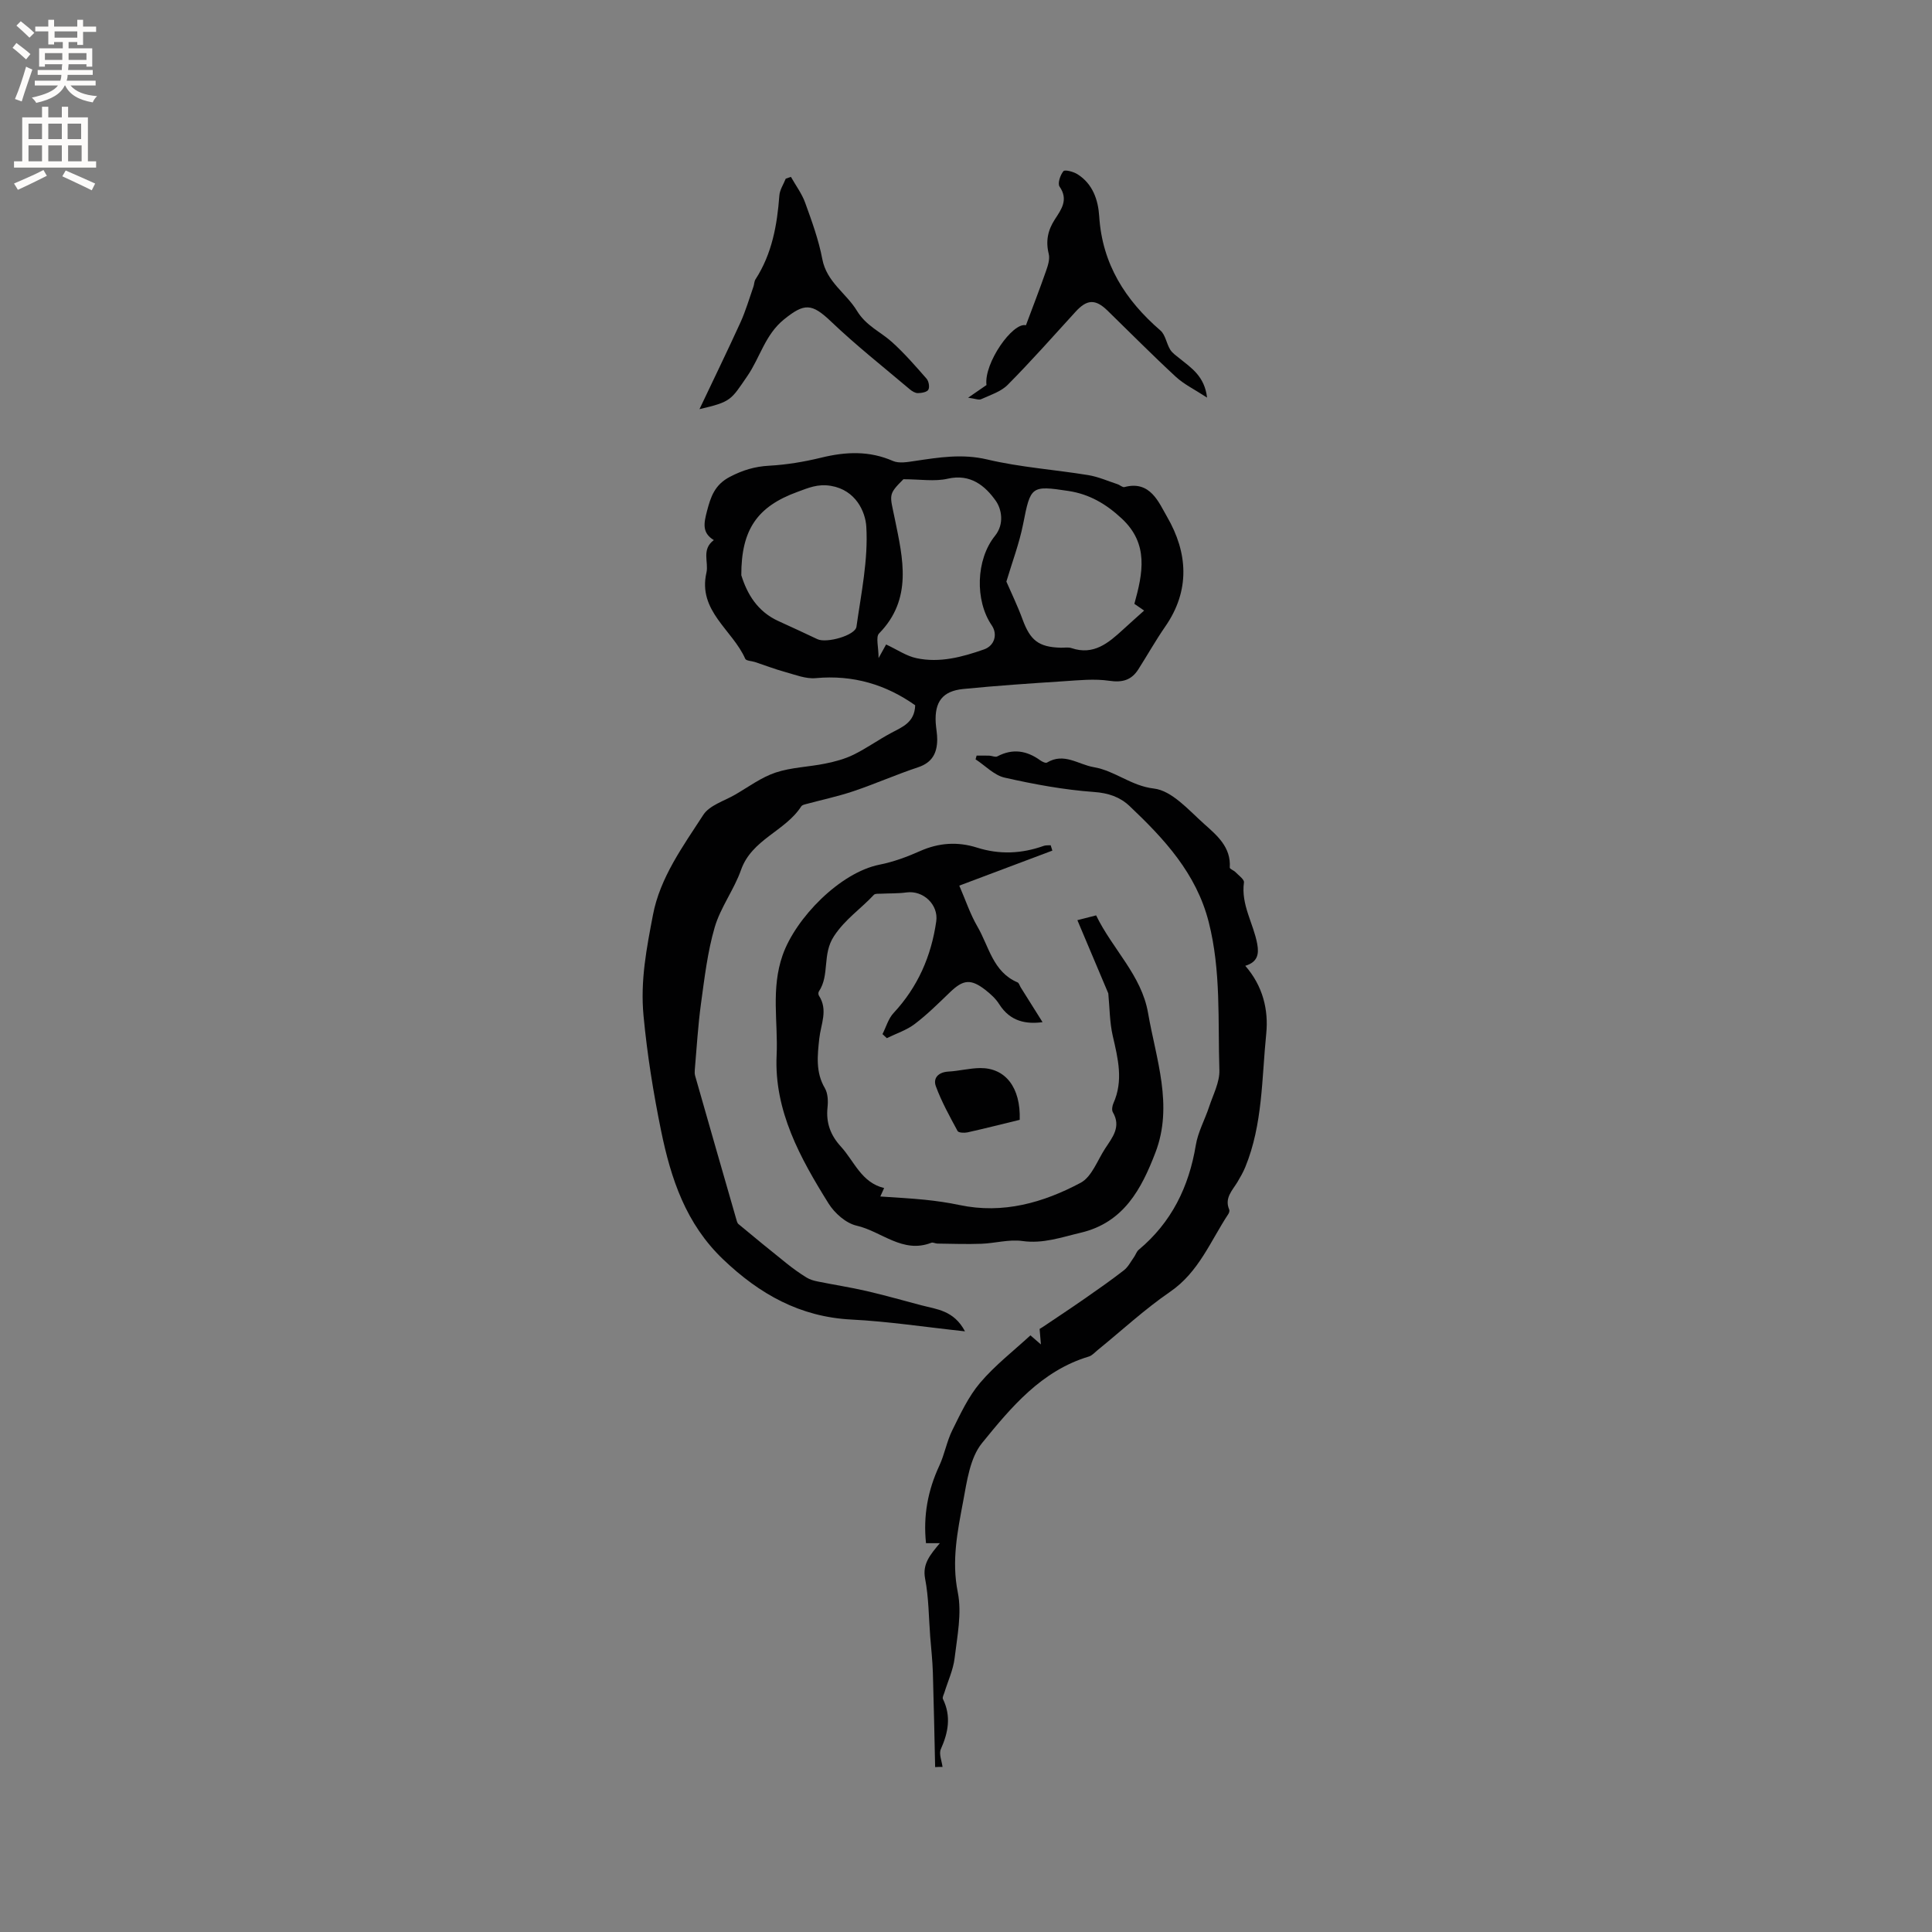 <svg enable-background="new 0 0 400 400" viewBox="0 0 400 400" xmlns="http://www.w3.org/2000/svg"><rect x="0" y="0" width="400" height="400" fill="#808080" stroke="none"/><g fill="#010102"><path d="m199.79 275.64c-8.38-.9-15.92-2.06-23.49-2.44-10.67-.54-19.03-5.26-26.57-12.45-7.72-7.36-10.82-16.67-12.87-26.69-1.6-7.86-2.86-15.68-3.62-23.72-.7-7.35.65-14.1 1.95-20.93 1.47-7.72 6.21-14.2 10.42-20.7 1.29-1.99 4.34-2.88 6.62-4.2 2.75-1.6 5.39-3.57 8.35-4.56 3.27-1.09 6.87-1.16 10.29-1.86 2.01-.41 4.05-.95 5.87-1.85 2.65-1.3 5.08-3.05 7.69-4.45 2.33-1.26 4.94-2.16 5.05-5.77-6.01-4.26-12.83-6.34-20.6-5.62-2.05.19-4.24-.7-6.32-1.27-2.11-.58-4.16-1.37-6.24-2.06-.69-.23-1.84-.24-2.03-.68-2.62-5.97-9.85-9.9-8.03-17.83.5-2.18-1.09-4.78 1.53-6.74-2.49-1.5-2.06-3.52-1.43-5.95.79-3.05 1.62-5.52 4.78-7.16 2.65-1.38 5.15-2.13 8.11-2.29 3.62-.2 7.26-.81 10.79-1.67 5.07-1.24 9.92-1.46 14.84.69 1.27.55 3.03.22 4.52 0 4.99-.74 9.81-1.54 15-.31 6.84 1.62 13.96 2.1 20.93 3.24 2.06.34 4.04 1.22 6.04 1.88.5.16 1.04.7 1.44.59 5.36-1.43 7.11 3.22 8.82 6.16 4.29 7.4 4.84 15.22-.39 22.74-1.99 2.87-3.7 5.93-5.58 8.87-1.41 2.2-3.28 2.74-5.98 2.34-3.06-.45-6.26-.12-9.38.09-6.97.45-13.94.92-20.89 1.61-4.28.43-5.93 2.67-5.68 6.99.07 1.16.32 2.32.31 3.48-.02 2.78-1.03 4.77-3.97 5.74-4.52 1.5-8.89 3.44-13.4 4.96-3.25 1.09-6.63 1.8-9.95 2.7-.3.08-.69.2-.83.43-3.32 5.16-10.23 6.8-12.47 13.16-1.44 4.09-4.24 7.74-5.45 11.88-1.49 5.11-2.11 10.5-2.84 15.81-.62 4.53-.88 9.11-1.28 13.67-.04.42-.04.86.07 1.26 2.81 9.86 5.64 19.71 8.48 29.56.12.4.21.91.5 1.15 3.3 2.74 6.61 5.46 9.97 8.14 1.3 1.04 2.66 2.02 4.08 2.9.71.44 1.57.69 2.4.85 3.36.68 6.75 1.2 10.09 1.97 3.8.88 7.56 1.96 11.34 2.95 3.16.84 6.7 1.03 9.01 5.39zm35.07-150.62c1.76-6.36 3.01-12.41-2.59-17.64-3.22-3.01-6.7-5.07-11.05-5.73-7.76-1.18-7.85-.99-9.39 6.84-.8 4.04-2.29 7.95-3.47 11.92 1 2.31 2.32 5.02 3.35 7.83 1.59 4.34 3.33 5.74 7.91 5.86.74.02 1.54-.14 2.21.08 4.6 1.56 7.65-1.06 10.67-3.82 1.45-1.33 2.92-2.64 4.38-3.95-.38-.26-1.06-.73-2.02-1.39zm-51.4 8.41c2.28 1.06 4.19 2.4 6.3 2.84 4.8 1.02 9.45-.23 13.98-1.82 2.16-.76 2.86-3.12 1.59-4.98-3.51-5.13-3.29-13.61.67-18.53 2.01-2.49 1.34-5.6.16-7.26-2.18-3.08-5.22-5.65-9.94-4.57-2.74.63-5.73.11-9.18.11-3.27 3.27-2.8 3.17-1.76 8.29 1.66 8.13 3.71 16.51-3.28 23.64-.72.73-.1 2.78-.1 5.1.84-1.51 1.18-2.13 1.56-2.82zm-29.98-14.34c1.18 3.83 3.32 7.54 7.75 9.53 2.69 1.21 5.36 2.47 8.02 3.72 1.87.88 7.81-.77 8.07-2.58.97-6.89 2.45-13.87 2.04-20.71-.18-3.06-2.15-7.59-7.33-8.46-2.76-.46-4.7.44-6.9 1.24-8.35 3.03-11.67 7.82-11.65 17.26z"/><path d="m217.88 176.11c-6.22 2.34-12.45 4.68-19.27 7.25 1.31 3.01 2.26 5.92 3.77 8.5 2.38 4.09 3.19 9.37 8.29 11.53.31.13.44.69.66 1.04 1.51 2.42 3.03 4.83 4.52 7.2-3.29.43-6.65-.05-8.97-3.72-.72-1.14-1.78-2.11-2.86-2.95-3.02-2.35-4.6-2.16-7.33.47-2.37 2.28-4.71 4.61-7.32 6.59-1.69 1.28-3.83 1.96-5.76 2.92-.3-.28-.6-.56-.9-.84.75-1.47 1.21-3.21 2.3-4.37 5.02-5.4 7.8-11.77 8.83-18.98.49-3.45-2.7-6.46-6.17-5.98-1.73.24-3.5.17-5.25.26-.51.03-1.22-.06-1.49.23-2.68 2.89-5.92 5.01-8.25 8.54-2.51 3.78-.85 8.05-3.14 11.47-.14.2-.13.66.01.87 1.94 2.98.39 5.91.07 8.91-.37 3.43-.79 6.94 1.16 10.24.63 1.08.69 2.67.55 3.99-.34 3.18.62 5.76 2.75 8.09 2.8 3.06 4.25 7.47 8.97 8.6-.32.71-.56 1.23-.79 1.75 3.14.22 6.2.37 9.25.68 2.4.25 4.8.59 7.15 1.09 9 1.9 17.33-.48 25.08-4.61 2.3-1.23 3.47-4.65 5.08-7.11 1.48-2.27 3.36-4.47 1.58-7.5-.26-.45-.12-1.31.12-1.85 2.1-4.68.95-9.25-.13-13.92-.66-2.85-.64-5.85-.93-8.83-2.01-4.75-4.11-9.75-6.4-15.16 1.41-.36 2.66-.68 3.88-.99 3.4 7.01 9.4 12.39 10.75 20.19 1.66 9.58 5.27 19.16 1.53 28.91-2.87 7.48-6.52 14.49-15.46 16.6-4 .94-7.78 2.32-12.08 1.72-2.76-.39-5.67.47-8.52.57-3.02.11-6.06 0-9.09-.04-.42-.01-.91-.3-1.25-.17-5.93 2.32-10.32-2.37-15.47-3.54-2.2-.5-4.55-2.58-5.8-4.58-5.86-9.39-11.29-19.21-10.76-30.68.32-6.88-1.21-13.76 1.25-20.76 2.71-7.7 11.88-17.09 20.05-18.72 2.88-.57 5.72-1.62 8.41-2.82 3.89-1.73 7.8-1.97 11.75-.72 4.69 1.49 9.26 1.28 13.84-.35.44-.16.96-.09 1.44-.13.12.38.23.75.35 1.11z"/><path d="m193.61 365.86c-.15-6.53-.27-13.05-.47-19.58-.08-2.48-.35-4.96-.55-7.43-.31-4.02-.3-8.09-1.06-12.03-.58-3.04 1.05-4.91 3.05-7.32-1.37 0-2.01 0-2.86 0-.6-5.64.37-10.92 2.75-16.03 1.1-2.36 1.54-5.04 2.7-7.37 1.69-3.41 3.35-6.99 5.78-9.84 3.06-3.6 6.89-6.56 10.39-9.79.63.54 1.14.98 2.17 1.88-.12-1.46-.19-2.29-.27-3.21.22-.14.48-.29.73-.45 2.87-1.94 5.76-3.84 8.6-5.82 2.75-1.91 5.49-3.83 8.13-5.88.87-.68 1.41-1.78 2.08-2.71.35-.49.53-1.15.97-1.52 6.8-5.67 10.4-13.02 11.83-21.67.45-2.74 1.89-5.3 2.77-7.98.82-2.49 2.19-5.06 2.11-7.55-.33-10.24.37-20.54-2.21-30.67-2.57-10.08-9.21-17.21-16.39-24.01-1.98-1.87-4.37-2.7-7.37-2.91-6.21-.45-12.4-1.59-18.49-2.97-2.18-.49-4.02-2.49-6.02-3.79.07-.26.15-.51.22-.77.87 0 1.75-.02 2.62.01.56.02 1.26.37 1.67.15 3.18-1.68 6.08-1.21 8.9.83.39.28 1.1.62 1.38.45 3.54-2.12 6.43.39 9.67.95 4.44.76 7.73 3.88 12.46 4.43 3.73.43 7.21 4.47 10.42 7.34 2.62 2.34 5.58 4.79 5.29 9.02-.02.29.84.58 1.2.96.65.68 1.83 1.5 1.74 2.12-.65 4.62 1.97 8.48 2.75 12.75.39 2.13.05 3.75-2.48 4.51 3.64 4.17 4.84 9.11 4.34 14.07-.94 9.26-.71 18.76-4.34 27.61-.44 1.06-1.02 2.08-1.61 3.07-1.07 1.77-2.74 3.33-1.71 5.73.1.23-.02.66-.18.9-3.7 5.6-6.11 12.03-12.06 16.11-5.29 3.63-10.04 8.04-15.04 12.1-.57.46-1.11 1.1-1.77 1.3-9.82 2.94-16.1 10.5-22.13 17.92-2.5 3.07-3.13 7.91-3.91 12.07-1.16 6.18-2.43 12.29-1.11 18.83.87 4.34-.12 9.11-.66 13.65-.29 2.42-1.39 4.74-2.11 7.1-.14.44-.46 1.01-.31 1.33 1.74 3.56 1.12 6.92-.43 10.39-.44.98.2 2.44.35 3.68-.52-.01-1.03.01-1.53.04z"/><path d="m249.91 82.32c-2.58-1.69-4.77-2.74-6.48-4.32-4.82-4.45-9.44-9.13-14.15-13.71-2.51-2.44-4.26-2.32-6.62.28-4.63 5.08-9.19 10.23-14.03 15.11-1.41 1.42-3.6 2.1-5.5 2.97-.47.22-1.2-.11-2.69-.31 1.78-1.23 2.79-1.92 3.8-2.62-.57-4.51 5.43-13.07 8.17-12.38 1.4-3.76 2.84-7.45 4.14-11.18.4-1.14.85-2.5.58-3.59-.66-2.66-.19-4.92 1.28-7.17 1.33-2.05 2.84-4.06.96-6.77-.44-.63.14-2.39.8-3.19.3-.36 2.07.1 2.91.63 3.16 1.99 4.28 5.31 4.5 8.71.62 9.88 5.4 17.36 12.68 23.65 1.03.89 1.24 2.7 2.02 3.96.46.74 1.28 1.28 1.98 1.85 2.39 1.94 5.13 3.65 5.65 8.08z"/><path d="m144.82 84.71c2.84-5.99 5.74-11.94 8.49-17.97 1.08-2.38 1.81-4.91 2.68-7.39.18-.5.15-1.1.43-1.52 3.42-5.29 4.48-11.23 4.94-17.37.09-1.18.86-2.31 1.32-3.47.36-.12.72-.25 1.07-.37 1.01 1.79 2.28 3.48 2.96 5.38 1.38 3.81 2.79 7.68 3.54 11.64.9 4.76 4.97 7.08 7.16 10.69 1.92 3.17 4.9 4.34 7.3 6.52 2.56 2.32 4.85 4.95 7.13 7.56.45.52.67 1.74.36 2.28-.28.5-1.41.69-2.16.7-.56.01-1.21-.4-1.68-.79-5.47-4.63-11.11-9.08-16.29-14.02-4.01-3.83-5.54-3.85-9.75-.45-3.92 3.17-4.95 7.88-7.58 11.71-3.43 5-3.32 5.34-9.92 6.87z"/><path d="m211.12 231.85c-3.67.89-7.24 1.8-10.83 2.6-.65.14-1.83.08-2.03-.28-1.63-3.02-3.32-6.06-4.5-9.27-.62-1.68.5-2.92 2.58-3.04 2.21-.12 4.41-.71 6.62-.73 5.22-.03 8.38 4.04 8.16 10.72z"/></g><path d="m2.6 9.9.8-1c.9.7 1.9 1.4 2.9 2.3l-.9 1.1c-1.1-1-2-1.8-2.8-2.4zm.5 10.6c.9-2.1 1.6-4.3 2.3-6.7.4.2.8.4 1.3.6-.7 2.1-1.5 4.3-2.2 6.6zm.3-15.2.9-.9c1 .8 2 1.6 2.8 2.4l-1 1c-.9-.9-1.8-1.7-2.7-2.5zm12.6-1.2h1.2v1.4h2.7v1.1h-2.7v2.7h-1.2v-.6h-1.8v1.3h4.9v3.8h-1.2v-.5h-3.7c0 .4-.1.9-.1 1.2h5.1v1h-5.2c0 .5-.1.9-.2 1.2h6v1h-5.2c1.1 1.3 2.9 2 5.5 2.2-.4.4-.7.8-.9 1.3-2.9-.5-4.8-1.6-5.7-3.5h-.1c-.8 1.7-2.7 2.9-5.9 3.6-.2-.4-.6-.8-.9-1.1 2.8-.6 4.6-1.4 5.4-2.5h-4.8v-1h5.3c.1-.3.2-.7.2-1.2h-4.9v-1h5c0-.4 0-.8.1-1.2h-3.6v.5h-1.2v-3.8h4.9v-1.3h-1.8v.5h-1.2v-2.7h-2.7v-1h2.7v-1.4h1.2v1.4h4.8zm-6.7 8.3h3.6c0-.4 0-.9 0-1.4h-3.6zm1.9-4.6h4.8v-1.3h-4.7v1.3zm6.7 3.2h-3.7v1.4h3.7z" fill="#fcfbfa"/><path d="m8.7 22.1h1.3v2.2h2.8v-2.2h1.3v2.2h4.1v9.1h1.7v1.3h-17v-1.3h1.7v-9.1h4.1zm.3 13.1.7 1.2c-1.8.9-3.8 1.9-6 2.9-.2-.4-.5-.8-.8-1.3 2.3-1 4.4-1.9 6.1-2.8zm-3.1-6.4h2.8v-3.2h-2.8zm0 4.6h2.8v-3.3h-2.8zm4.1-4.6h2.8v-3.2h-2.8zm0 4.6h2.8v-3.3h-2.8zm3.6 1.9c2.1.9 4.1 1.8 6.1 2.7l-.7 1.4c-2.2-1.1-4.2-2-6.1-2.9zm3.2-9.7h-2.8v3.2h2.8zm-2.7 7.8h2.8v-3.3h-2.8z" fill="#fcfbfa"/></svg>